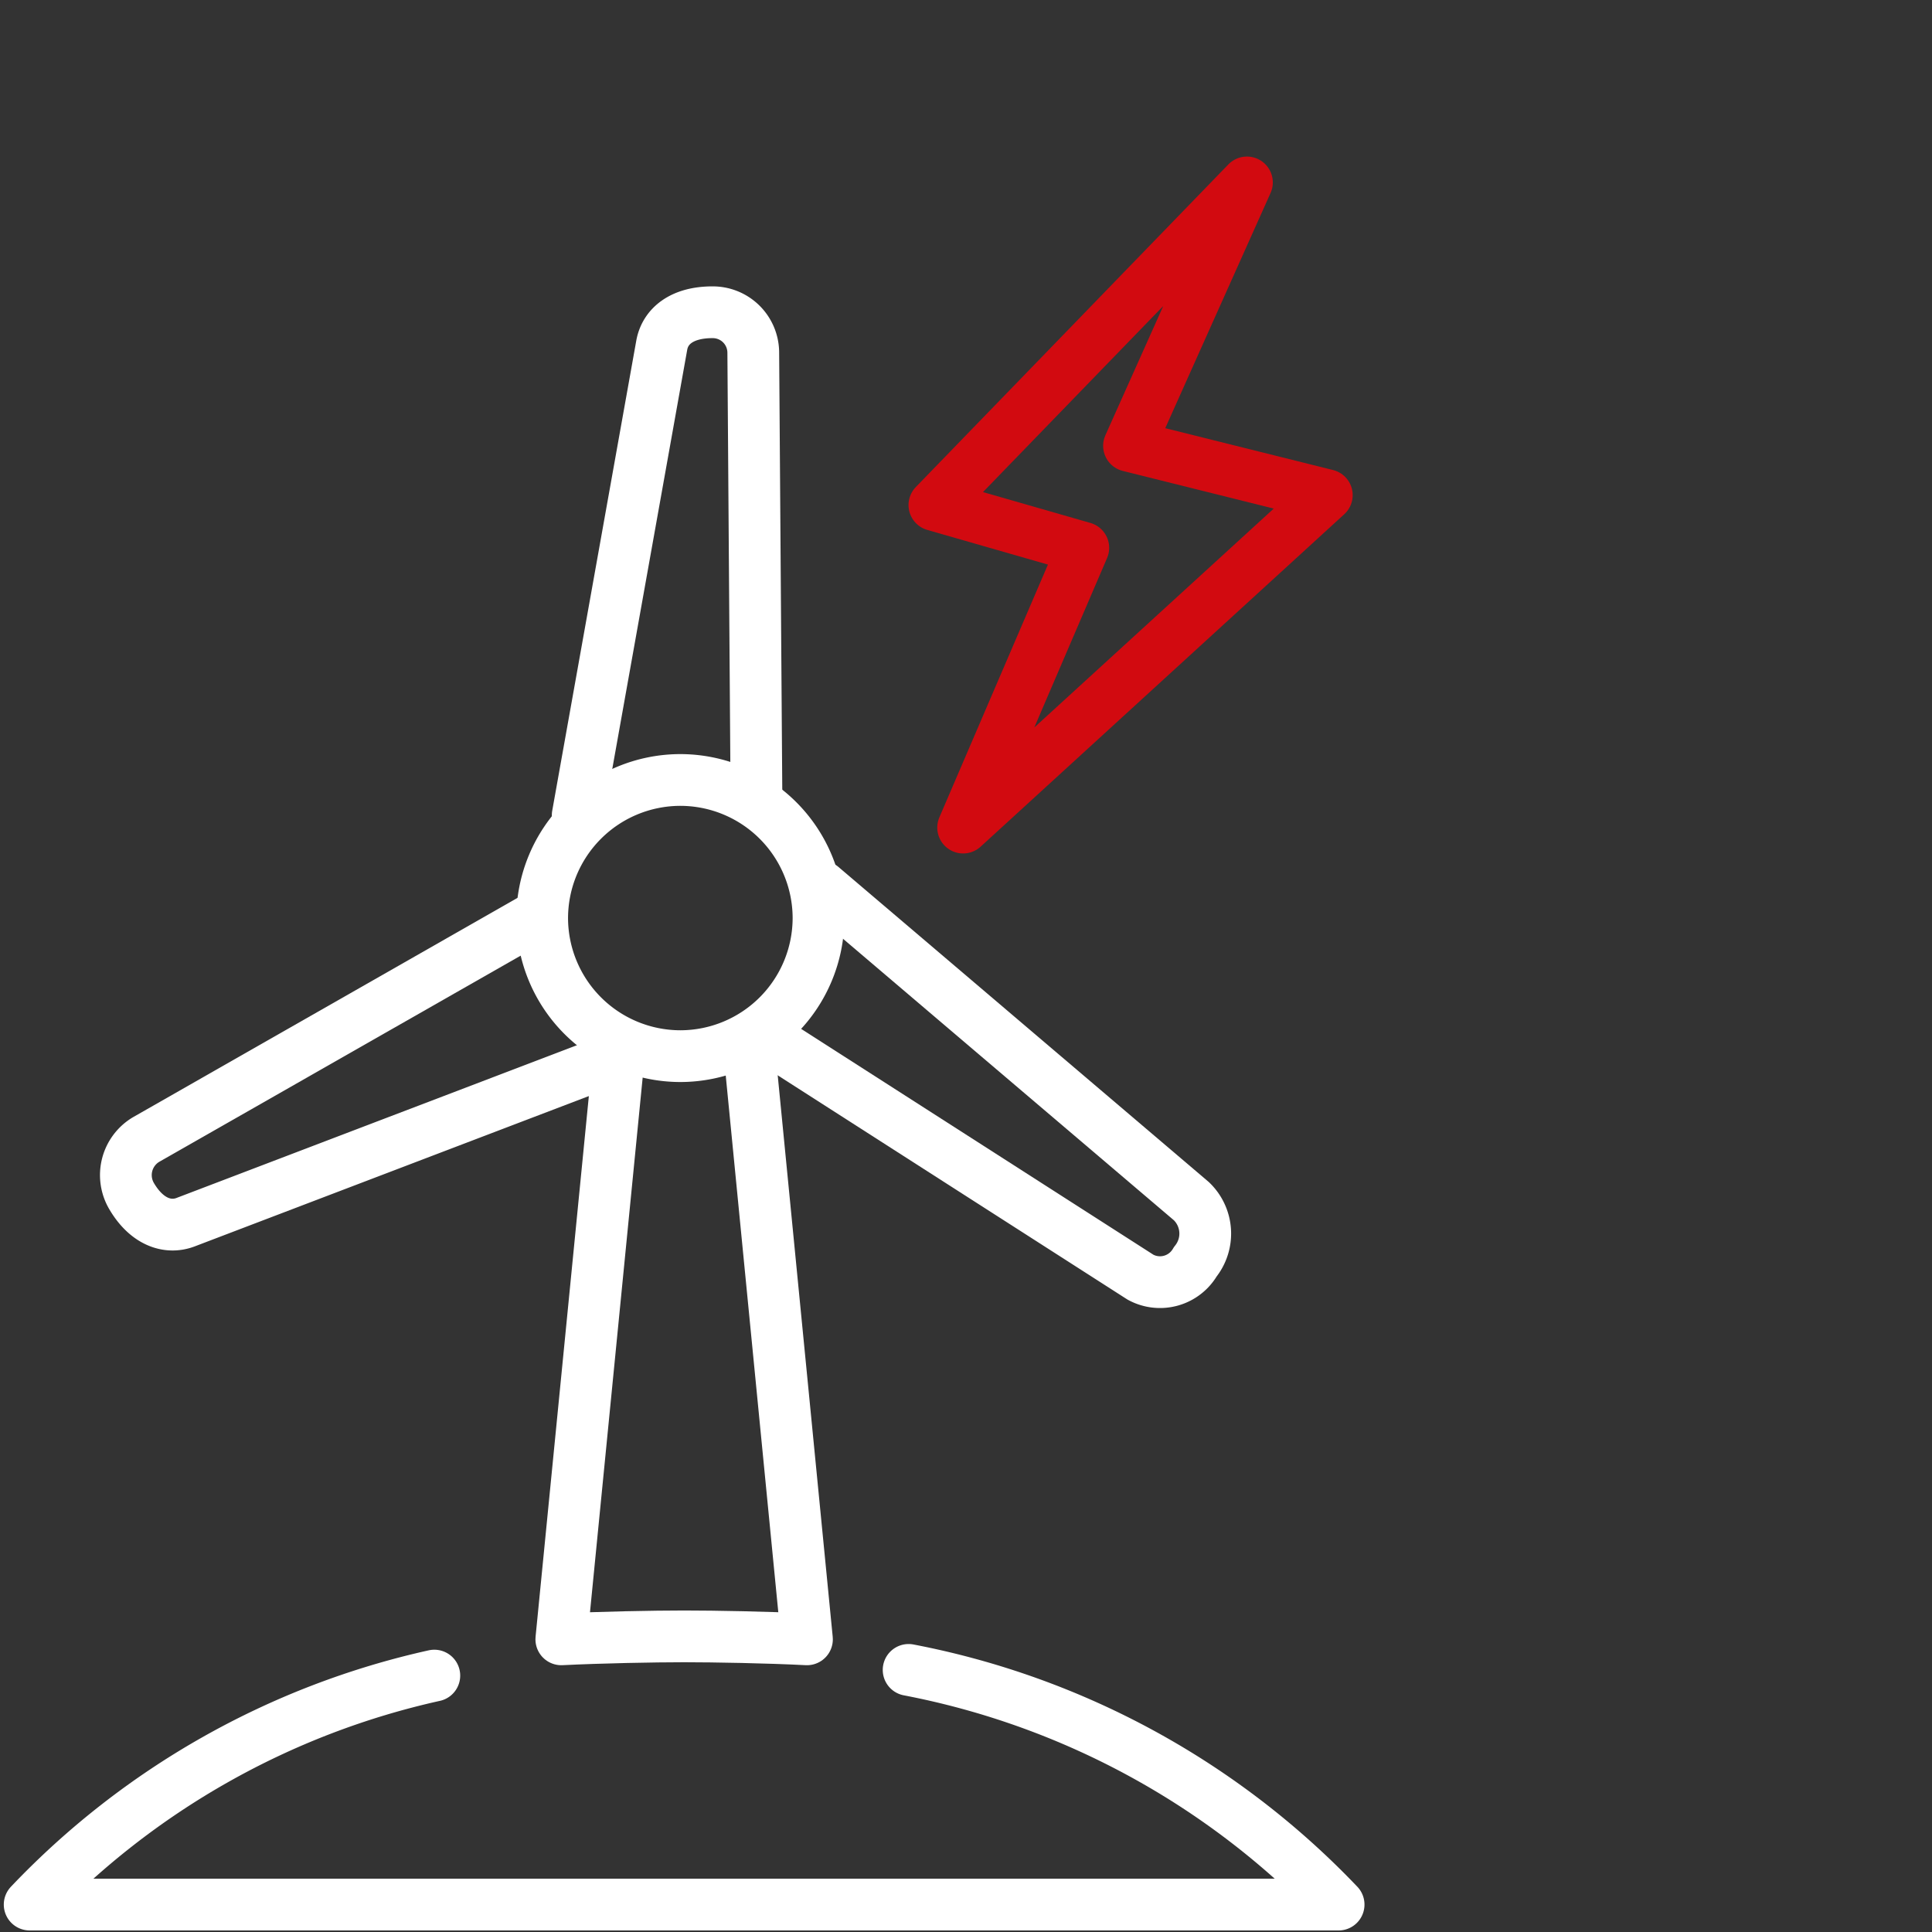 <svg xmlns="http://www.w3.org/2000/svg" xmlns:xlink="http://www.w3.org/1999/xlink" width="56" height="56" viewBox="0 0 56 56">
  <rect x="0" y="0" width="56" height="56" fill="#333333" stroke="none"/>
  <defs>
    <clipPath id="clip-path">
      <rect id="Rectangle_455" data-name="Rectangle 455" width="56" height="56" transform="translate(2081 -3992)" fill="#3215eb"/>
    </clipPath>
  </defs>
  <g id="Mask_Group_9" data-name="Mask Group 9" transform="translate(-2081 3992)" clip-path="url(#clip-path)">
    <g id="Group_1408" data-name="Group 1408" transform="translate(-76.515 -0.087)">
      <g id="Group_1350" data-name="Group 1350" transform="translate(2161.165 -3965.337)">
        <path id="Path_2065" data-name="Path 2065" d="M5.125,0-6.193,6.456a1.2,1.2,0,0,0-.423,1.627c.43.741,1.033.964,1.56.771L7.767,3.963" transform="translate(6.774)" fill="none" stroke="#fff" stroke-linecap="round" stroke-linejoin="round" stroke-width="1.5"/>
      </g>
      <g id="Group_1351" data-name="Group 1351" transform="translate(2179.635 -3966.21)">
        <path id="Path_2066" data-name="Path 2066" d="M0,1.854,10.94,8.868a1.181,1.181,0,0,0,1.586-.448,1.3,1.3,0,0,0-.114-1.757L1.7-2.45" transform="translate(0 2.45)" fill="none" stroke="#fff" stroke-linecap="round" stroke-linejoin="round" stroke-width="1.5"/>
      </g>
      <g id="Group_1352" data-name="Group 1352" transform="translate(2174.26 -3982.862)">
        <path id="Path_2067" data-name="Path 2067" d="M2.231,5.989,2.14-6.751A1.174,1.174,0,0,0,.956-7.916c-.88,0-1.372.4-1.47.961L-2.949,6.664" transform="translate(2.949 7.916)" fill="none" stroke="#fff" stroke-linecap="round" stroke-linejoin="round" stroke-width="1.5"/>
      </g>
      <g id="Group_1353" data-name="Group 1353" transform="translate(2173.786 -3961.323)">
        <path id="Path_2068" data-name="Path 2068" d="M2.352,0q.83,8.463,1.658,16.927c-1.122-.058-2.677-.086-3.561-.086s-2.438.03-3.559.086Q-2.279,8.511-1.451.091" transform="translate(3.109)" fill="none" stroke="#fff" stroke-linecap="round" stroke-linejoin="round" stroke-width="1.5"/>
      </g>
      <g id="Group_1354" data-name="Group 1354" transform="translate(2158.375 -3943.51)">
        <path id="Path_2069" data-name="Path 2069" d="M5.052.071A23.065,23.065,0,0,0-6.677,6.708h37.94A23.26,23.26,0,0,0,18.8-.094" transform="translate(6.677 0.094)" fill="none" stroke="#fff" stroke-linecap="round" stroke-linejoin="round" stroke-width="1.5"/>
      </g>
      <g id="Group_1355" data-name="Group 1355" transform="translate(2173.23 -3969.308)">
        <path id="Path_2070" data-name="Path 2070" d="M1.725,3.449A4.01,4.01,0,0,0,5.73-.556a4.009,4.009,0,0,0-4.005-4,4.009,4.009,0,0,0-4.005,4A4.01,4.01,0,0,0,1.725,3.449Z" transform="translate(2.28 4.559)" fill="none" stroke="#fff" stroke-linecap="round" stroke-linejoin="round" stroke-width="1.5"/>
      </g>
      <g id="Group_1356" data-name="Group 1356" transform="translate(2184.599 -3986.625)">
        <path id="Path_2071" data-name="Path 2071" d="M3.9,0-5.159,9.351l4.316,1.24L-4.326,18.7,6.215,9.064.482,7.634Z" transform="translate(5.159)" fill="none" stroke="#d20a10" stroke-linecap="round" stroke-linejoin="round" stroke-width="1.5"/>
      </g>
    </g>
  </g>
</svg>
